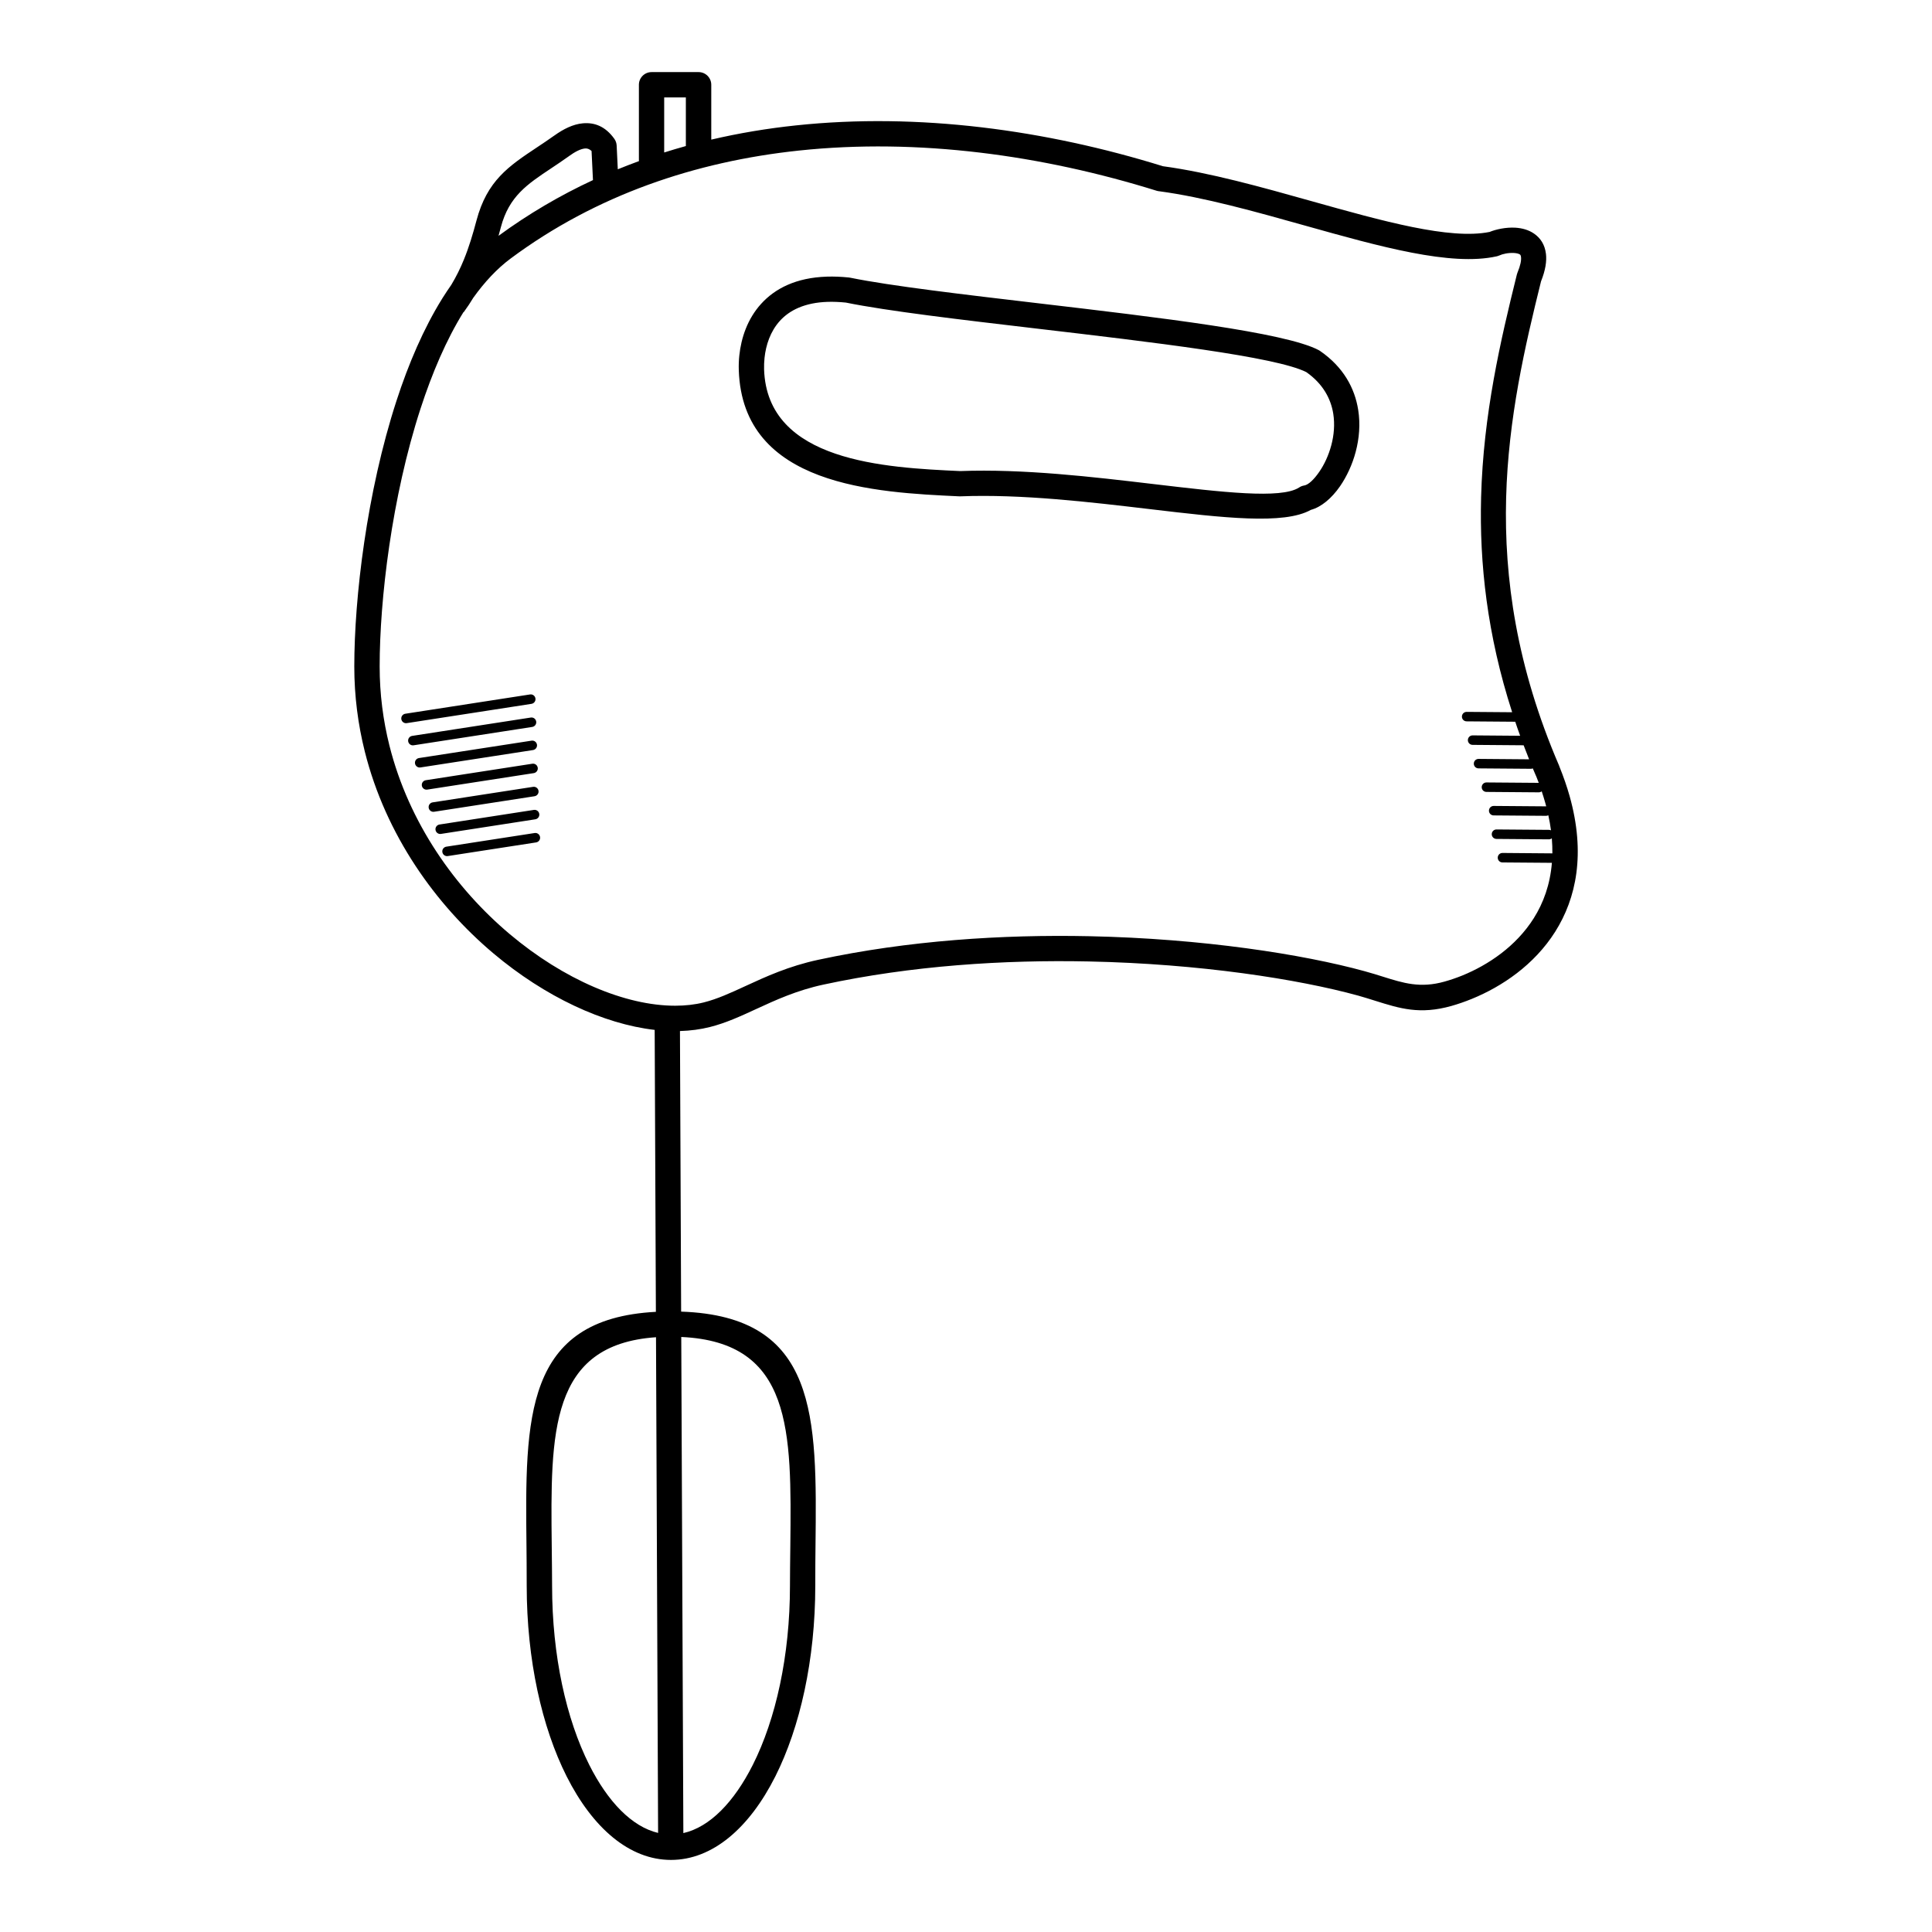 <?xml version="1.0" encoding="UTF-8"?>
<!-- Uploaded to: ICON Repo, www.svgrepo.com, Generator: ICON Repo Mixer Tools -->
<svg fill="#000000" width="800px" height="800px" version="1.1" viewBox="144 144 512 512" xmlns="http://www.w3.org/2000/svg">
 <path d="m452.18 188.05c12.418 1.68 26.133 5.535 39.391 9.254 18.809 5.281 36.668 10.293 47.199 8.16 1.594-0.664 4.289-1.277 6.816-1.125 1.754 0.109 3.5 0.562 4.961 1.578 1.664 1.148 2.848 2.871 3.148 5.367 0.227 1.914-0.117 4.301-1.309 7.281-4.242 17.113-8.684 36.184-9.246 57.375-0.562 21.219 2.746 44.746 14.016 70.91 0.051 0.117 0.094 0.227 0.125 0.344 1.102 2.731 1.988 5.316 2.68 7.758 4.289 15.266 1.773 27.105-3.82 35.965-5.559 8.801-14.133 14.543-22.043 17.777-1.914 0.781-3.746 1.41-5.449 1.891-8.355 2.352-13.652 0.688-20.168-1.359-1.555-0.488-3.184-1-4.578-1.387-15.895-4.367-41.949-8.43-71.355-9.043-22.52-0.469-46.98 1.102-70.305 6.129-7.106 1.527-12.754 4.133-17.875 6.492-4.18 1.93-8.043 3.703-12.227 4.754-2.527 0.637-5.18 0.984-7.945 1.066l0.312 74.355c36.266 1.234 35.988 27.762 35.609 62.145-0.035 2.828-0.059 5.734-0.059 10.488 0 19.656-4.047 37.527-10.578 50.523-6.887 13.688-16.652 22.152-27.66 22.152-11.008 0-20.766-8.465-27.66-22.152-6.543-13-10.578-30.859-10.578-50.523 0-4.754-0.035-7.648-0.059-10.488-0.371-33.957-0.648-60.254 34.293-62.086l-0.32-74.715c-13.57-1.562-29.043-8.758-42.699-20.246-15.398-12.965-28.574-31.438-34.109-53.473-1.805-7.188-2.797-14.738-2.797-22.578 0-18.211 3.293-46.156 11.168-70.383 3.215-9.91 7.223-19.219 12.09-27.062 0.074-0.152 0.168-0.293 0.27-0.438l0.016-0.016c0.707-1.117 1.426-2.199 2.168-3.258 1.316-2.184 2.394-4.391 3.309-6.625 1.395-3.402 2.426-6.894 3.352-10.387 2.805-10.613 8.574-14.449 16.039-19.414 1.469-0.973 3.008-2 4.5-3.066l0.102-0.066c2.394-1.715 4.945-3.008 7.539-3.242 3.106-0.285 5.988 0.797 8.348 4.09 0.395 0.547 0.598 1.176 0.629 1.797l0.301 6.297c1.855-0.754 3.727-1.484 5.609-2.168-0.016-0.117-0.016-0.242-0.016-0.371v-19.859c0-1.855 1.504-3.359 3.359-3.359h12.461c1.855 0 3.359 1.504 3.359 3.359v14.535c7.371-1.723 14.879-2.973 22.445-3.769 32.504-3.449 66.316 1.211 97.262 10.824zm-127.64 310.26 0.555 131.48c7.004-1.586 13.426-8.203 18.406-18.078 6.086-12.09 9.848-28.887 9.848-47.5 0-2.394 0.043-6.516 0.094-10.539 0.328-30.473 0.586-54.016-28.895-55.359zm-6.137 131.45-0.555-131.38c-28.203 1.949-27.961 25.258-27.633 55.285 0.043 4.023 0.094 8.137 0.094 10.539 0 18.625 3.762 35.41 9.848 47.5 4.938 9.809 11.309 16.398 18.254 18.043zm1.613-445.35c1.906-0.605 3.82-1.168 5.742-1.703v-12.891h-5.742zm-43.914 22.094c7.961-5.836 16.34-10.73 25.039-14.777l-0.371-7.715c-0.57-0.527-1.16-0.723-1.738-0.664-1.227 0.117-2.703 0.914-4.231 2.016-0.043 0.035-0.082 0.059-0.125 0.094-1.688 1.199-3.223 2.227-4.684 3.199-6.254 4.164-11.102 7.379-13.25 15.527-0.203 0.773-0.418 1.555-0.637 2.336zm-9.27 20.203c-4.551 7.32-8.32 16.156-11.395 25.609-7.633 23.484-10.824 50.609-10.824 68.309 0 7.305 0.922 14.309 2.586 20.949 5.172 20.582 17.492 37.852 31.898 49.984 14.301 12.043 30.574 18.969 43.824 18.969 2.695 0 5.238-0.285 7.582-0.875 3.594-0.898 7.164-2.543 11.043-4.332 5.449-2.512 11.453-5.273 19.289-6.961 23.832-5.129 48.82-6.734 71.828-6.254 29.992 0.621 56.66 4.793 72.984 9.277 1.941 0.539 3.41 0.992 4.812 1.438 5.484 1.723 9.934 3.125 16.367 1.309 1.562-0.438 3.164-0.984 4.734-1.621 6.816-2.789 14.184-7.691 18.895-15.156 2.57-4.074 4.348-8.941 4.812-14.695l-13.109-0.102c-0.695-0.008-1.25-0.57-1.242-1.27 0.008-0.695 0.57-1.25 1.27-1.242l13.207 0.109c0.016-1.285-0.035-2.621-0.145-3.988-0.219 0.168-0.488 0.27-0.789 0.27l-13.887-0.109c-0.695-0.008-1.25-0.57-1.242-1.27 0.008-0.695 0.57-1.25 1.27-1.242l13.887 0.109c0.191 0 0.379 0.051 0.539 0.125-0.176-1.293-0.402-2.629-0.707-3.996-0.184 0.102-0.387 0.152-0.605 0.152l-13.887-0.109c-0.695-0.008-1.25-0.57-1.242-1.27 0.008-0.695 0.57-1.25 1.27-1.242l13.887 0.109h0.016c-0.082-0.312-0.16-0.613-0.25-0.922-0.285-1.008-0.598-2.031-0.941-3.055-0.219 0.168-0.488 0.262-0.773 0.262l-13.887-0.109c-0.695-0.008-1.25-0.57-1.242-1.27 0.008-0.695 0.57-1.25 1.27-1.242l13.848 0.109c-0.219-0.578-0.445-1.16-0.68-1.746-0.035-0.066-0.066-0.133-0.102-0.211-0.27-0.621-0.539-1.25-0.797-1.871-0.152 0.066-0.328 0.102-0.504 0.102l-13.887-0.109c-0.695-0.008-1.25-0.57-1.242-1.27 0.008-0.695 0.57-1.25 1.27-1.242l13.383 0.109c-0.504-1.242-0.992-2.484-1.453-3.719l-13.535-0.109c-0.695-0.008-1.25-0.57-1.242-1.27 0.008-0.695 0.57-1.25 1.27-1.242l12.586 0.102c-0.453-1.242-0.891-2.484-1.301-3.719l-12.891-0.102c-0.695-0.008-1.25-0.57-1.242-1.27 0.008-0.695 0.57-1.25 1.27-1.242l12.043 0.094c-6.641-20.57-8.691-39.508-8.23-56.965 0.586-22.035 5.148-41.547 9.48-59.039 0.043-0.16 0.094-0.32 0.152-0.469 0.797-1.93 1.059-3.281 0.941-4.199-0.043-0.344-0.152-0.547-0.285-0.637-0.344-0.234-0.914-0.352-1.555-0.395-1.535-0.094-3.106 0.277-3.894 0.656l-0.008-0.008c-0.227 0.109-0.461 0.191-0.715 0.242-12.141 2.695-30.977-2.594-50.809-8.16-13.109-3.68-26.668-7.488-38.574-9.086-0.25-0.016-0.504-0.066-0.746-0.145-30.203-9.414-63.176-13.996-94.793-10.641-27.383 2.906-53.738 11.773-76.387 28.617-3.609 2.688-6.902 6.223-9.891 10.402-0.766 1.277-1.605 2.543-2.527 3.797zm-4.164 144.16c-0.688 0.109-1.328-0.359-1.438-1.051-0.109-0.688 0.359-1.328 1.051-1.438l23.402-3.617c0.688-0.109 1.328 0.359 1.438 1.051 0.109 0.688-0.359 1.328-1.051 1.438zm-1.812-5.871c-0.688 0.109-1.328-0.359-1.438-1.051-0.109-0.688 0.359-1.328 1.051-1.438l25.004-3.871c0.688-0.109 1.328 0.359 1.438 1.051 0.109 0.688-0.359 1.328-1.051 1.438zm-1.812-5.871c-0.688 0.109-1.328-0.359-1.438-1.051-0.109-0.688 0.359-1.328 1.051-1.438l26.617-4.113c0.688-0.109 1.328 0.359 1.438 1.051 0.109 0.688-0.359 1.328-1.051 1.438zm-1.812-5.871c-0.688 0.109-1.328-0.359-1.438-1.051-0.109-0.688 0.359-1.328 1.051-1.438l28.223-4.367c0.688-0.109 1.328 0.359 1.438 1.051 0.109 0.688-0.359 1.328-1.051 1.438zm-1.812-5.871c-0.688 0.109-1.328-0.359-1.438-1.051-0.109-0.688 0.359-1.328 1.051-1.438l29.832-4.609c0.688-0.109 1.328 0.359 1.438 1.051 0.109 0.688-0.359 1.328-1.051 1.438zm-1.812-5.871c-0.688 0.109-1.328-0.359-1.438-1.051-0.109-0.688 0.359-1.328 1.051-1.438l31.438-4.863c0.688-0.109 1.328 0.359 1.438 1.051 0.109 0.688-0.359 1.328-1.051 1.438zm-1.812-5.871c-0.688 0.109-1.328-0.359-1.438-1.051-0.109-0.688 0.359-1.328 1.051-1.438l33.051-5.113c0.688-0.109 1.328 0.359 1.438 1.051 0.109 0.688-0.359 1.328-1.051 1.438zm146.46-60.105h-0.035c-22.125-1.031-57.441-2.672-58.434-33.453-0.043-1.258 0-2.578 0.145-3.922 0.488-4.586 2.133-9.633 5.777-13.645 3.652-4.023 9.211-6.945 17.434-7.203 1.82-0.059 3.762 0.016 5.82 0.227 0.152 0.016 0.301 0.043 0.445 0.074 10.664 2.168 29.844 4.418 49.961 6.785 31.48 3.703 65.242 7.668 74.129 12.402 0.117 0.059 0.227 0.125 0.328 0.203 6.215 4.281 9.203 9.883 10.109 15.609 0.605 3.797 0.27 7.609-0.648 11.082-0.906 3.449-2.41 6.617-4.148 9.145-2.25 3.266-5.047 5.566-7.742 6.281-7.137 4.004-23.27 2.098-42.57-0.184-15.91-1.883-34.074-4.031-50.305-3.402h-0.262zm-51.766-33.664c0.789 24.551 32.203 26.055 51.941 26.969 16.793-0.629 35.117 1.535 51.18 3.434 18.449 2.184 33.789 3.996 38.625 0.949 0.402-0.285 0.875-0.48 1.395-0.562 1.082-0.168 2.562-1.535 3.996-3.629 1.328-1.922 2.469-4.359 3.184-7.047 0.707-2.66 0.957-5.535 0.52-8.328-0.637-4.004-2.746-7.953-7.137-11.035-8.027-4.09-40.902-7.953-71.574-11.555-20.152-2.367-39.363-4.625-50.465-6.879-1.738-0.176-3.324-0.234-4.785-0.191-6.129 0.191-10.145 2.234-12.688 5.031-2.551 2.812-3.719 6.457-4.074 9.816-0.109 1.066-0.145 2.09-0.117 3.031z"/>
</svg>